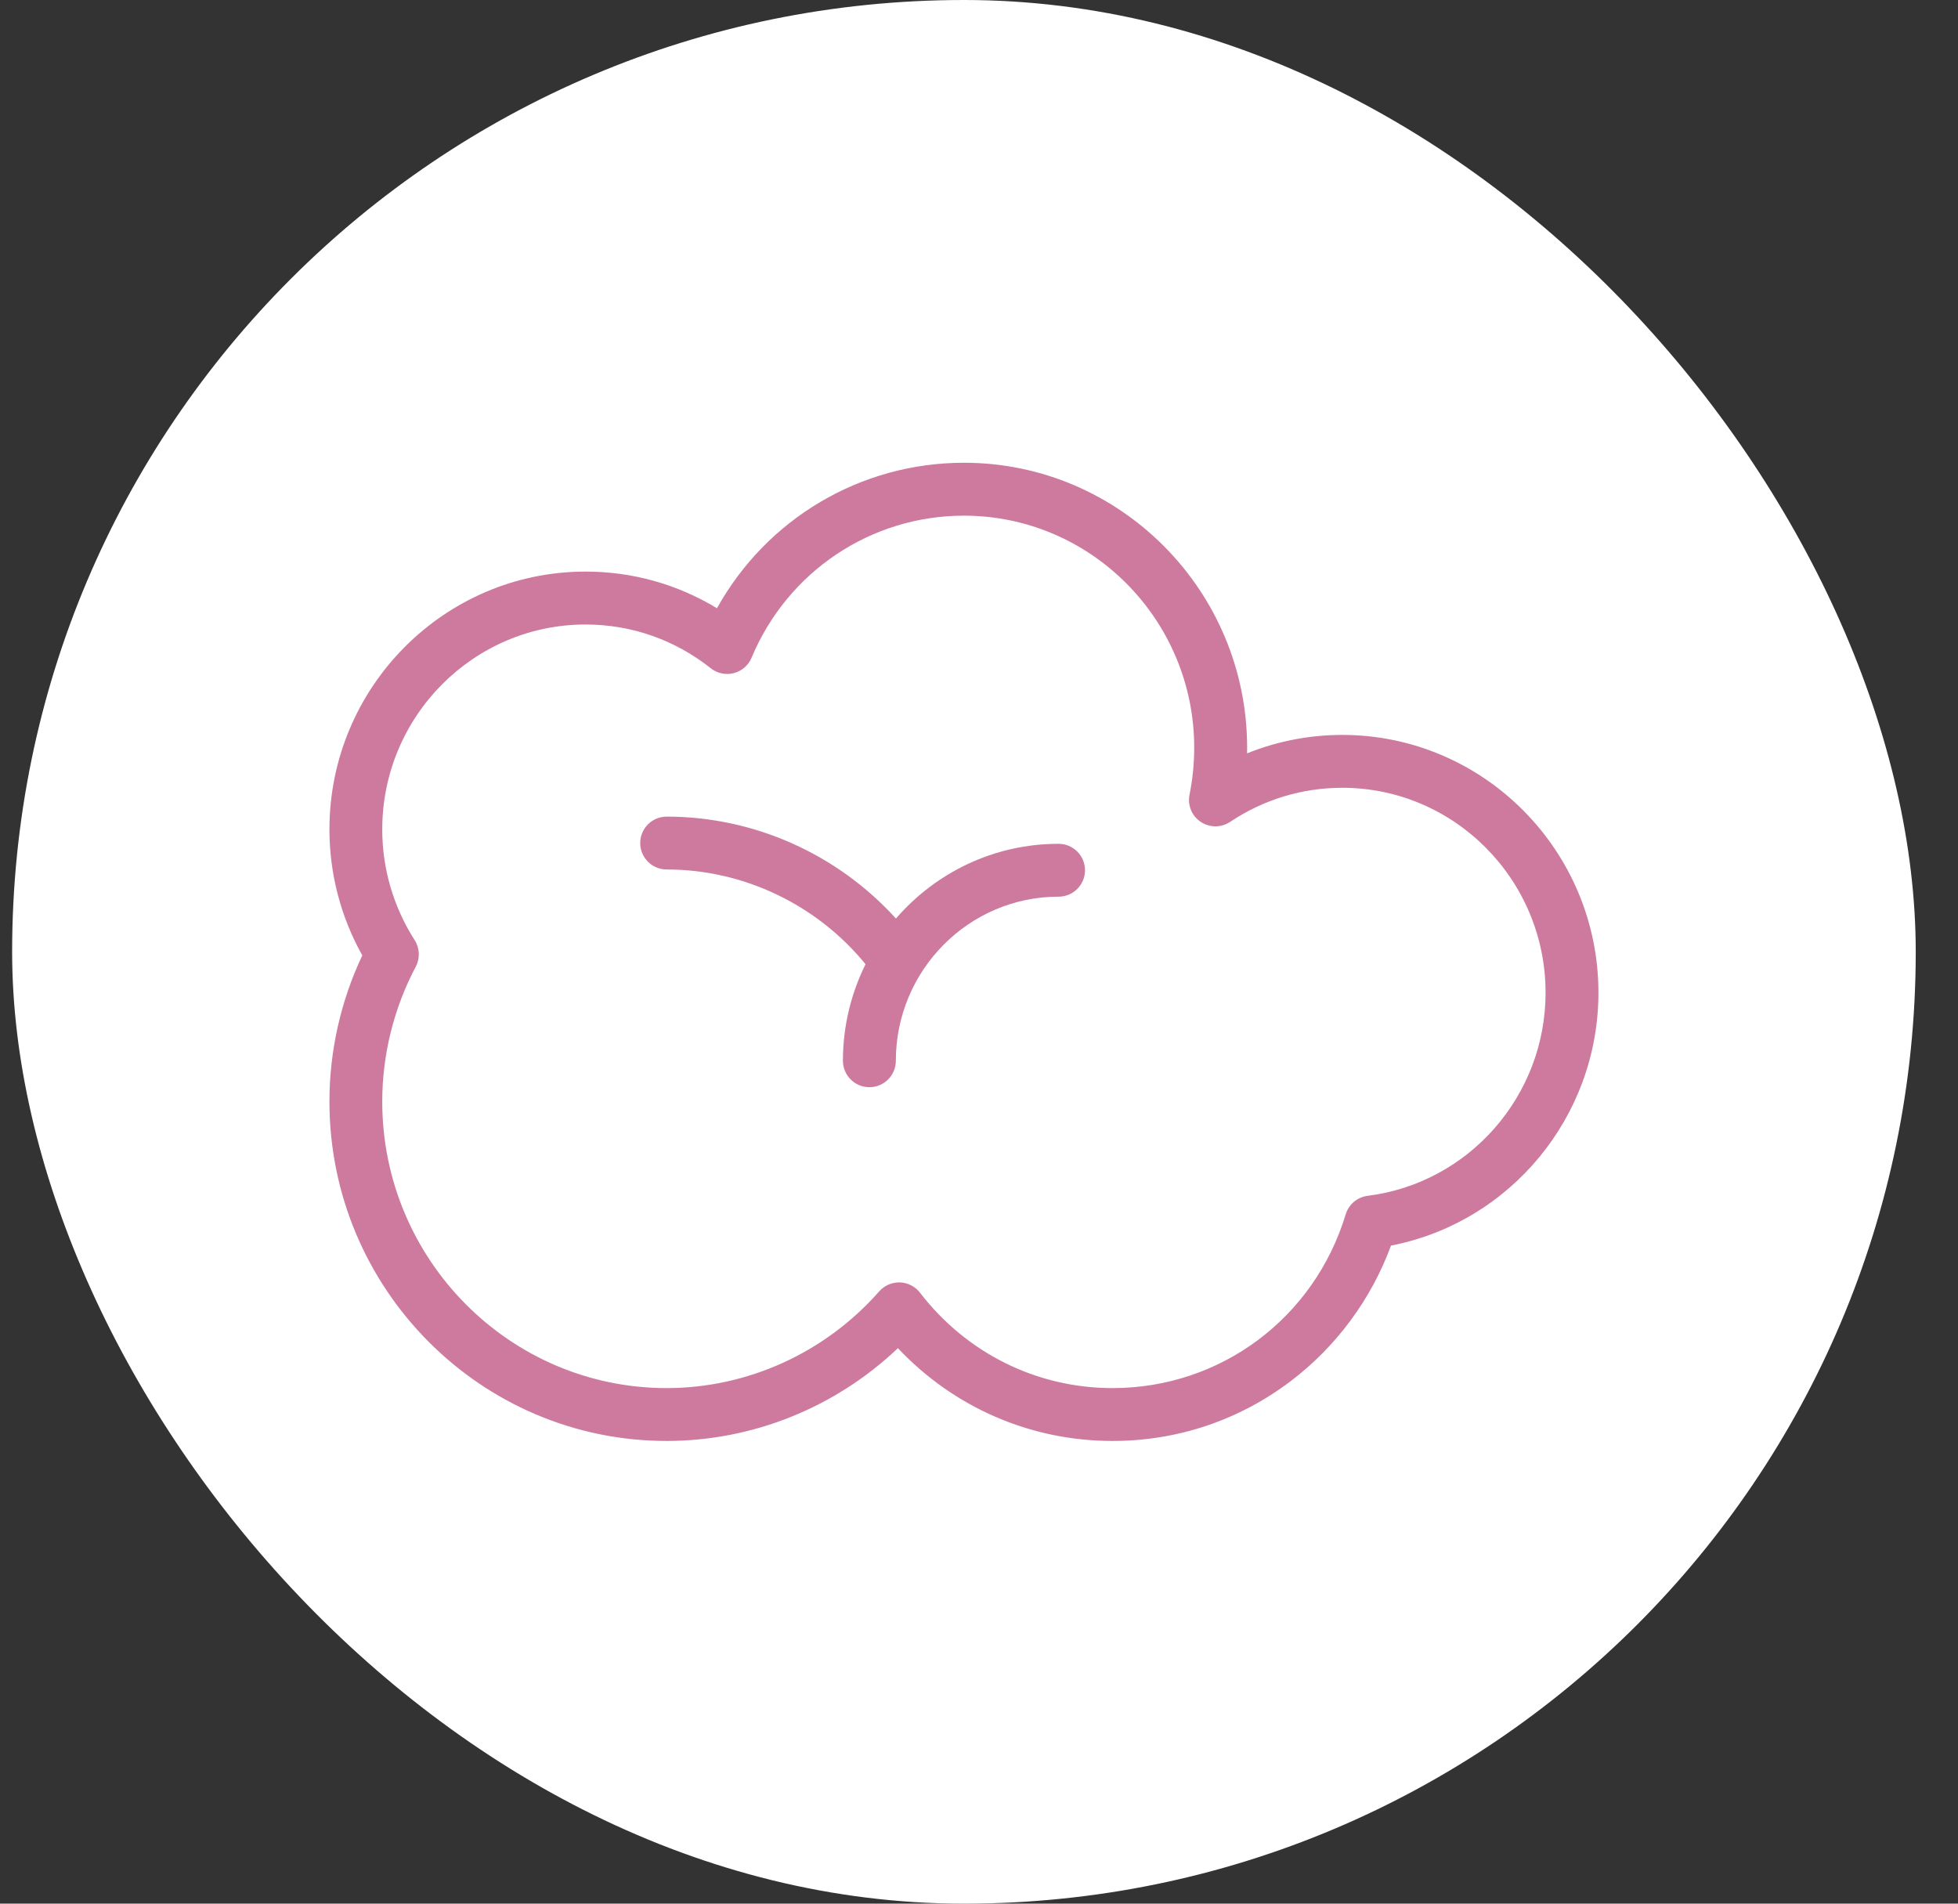 <svg xmlns="http://www.w3.org/2000/svg" fill="none" viewBox="0 0 36 35" height="35" width="36">
<rect x="0" y="0" width="36" height="35" fill="#333333" stroke="none"/>
<rect fill="white" rx="17.5" height="35" width="35" x="0.223"></rect>
<path fill="#CE7A9F" d="M24.679 13.512C24.074 13.512 23.482 13.628 22.929 13.851C22.929 13.817 22.93 13.782 22.93 13.748C22.93 10.859 20.594 8.508 17.723 8.508C15.82 8.508 14.096 9.54 13.182 11.183C12.453 10.741 11.629 10.509 10.766 10.509C8.169 10.509 6.057 12.636 6.057 15.249C6.057 16.062 6.265 16.858 6.661 17.566C6.265 18.402 6.057 19.325 6.057 20.253C6.057 23.694 8.838 26.493 12.257 26.493C13.841 26.493 15.362 25.877 16.509 24.787C17.537 25.878 18.947 26.493 20.456 26.493C21.648 26.493 22.781 26.113 23.731 25.393C24.567 24.761 25.214 23.884 25.575 22.901C27.77 22.476 29.389 20.529 29.389 18.251C29.389 15.638 27.276 13.512 24.679 13.512ZM25.146 21.986C24.956 22.01 24.798 22.143 24.742 22.327C24.162 24.238 22.439 25.521 20.456 25.521C19.064 25.521 17.773 24.882 16.915 23.767C16.826 23.652 16.691 23.583 16.546 23.578C16.541 23.578 16.535 23.578 16.53 23.578C16.39 23.578 16.258 23.638 16.165 23.743C15.17 24.873 13.746 25.521 12.256 25.521C9.373 25.521 7.028 23.158 7.028 20.253C7.028 19.391 7.241 18.534 7.644 17.774C7.726 17.619 7.718 17.432 7.624 17.285C7.234 16.675 7.028 15.971 7.028 15.25C7.028 13.172 8.705 11.482 10.766 11.482C11.607 11.482 12.403 11.76 13.068 12.286C13.188 12.381 13.344 12.414 13.492 12.376C13.639 12.338 13.76 12.233 13.818 12.093C14.482 10.506 16.014 9.481 17.722 9.481C20.057 9.481 21.957 11.395 21.957 13.748C21.957 14.039 21.927 14.328 21.871 14.61C21.831 14.803 21.912 15.001 22.076 15.11C22.24 15.22 22.453 15.22 22.617 15.111C23.23 14.701 23.943 14.484 24.679 14.484C26.74 14.484 28.417 16.174 28.417 18.252C28.417 20.146 27.011 21.751 25.146 21.986Z"></path>
<path fill="#CE7A9F" d="M19.463 15.514C18.27 15.514 17.2 16.047 16.473 16.888C15.399 15.704 13.866 15.014 12.258 15.014C11.989 15.014 11.771 15.231 11.771 15.5C11.771 15.768 11.989 15.986 12.258 15.986C13.673 15.986 15.019 16.632 15.914 17.728C15.649 18.263 15.498 18.865 15.498 19.503C15.498 19.771 15.716 19.989 15.985 19.989C16.253 19.989 16.471 19.771 16.471 19.503C16.471 17.84 17.813 16.486 19.463 16.486C19.732 16.486 19.949 16.268 19.949 16C19.949 15.732 19.731 15.514 19.463 15.514Z"></path>
</svg>

